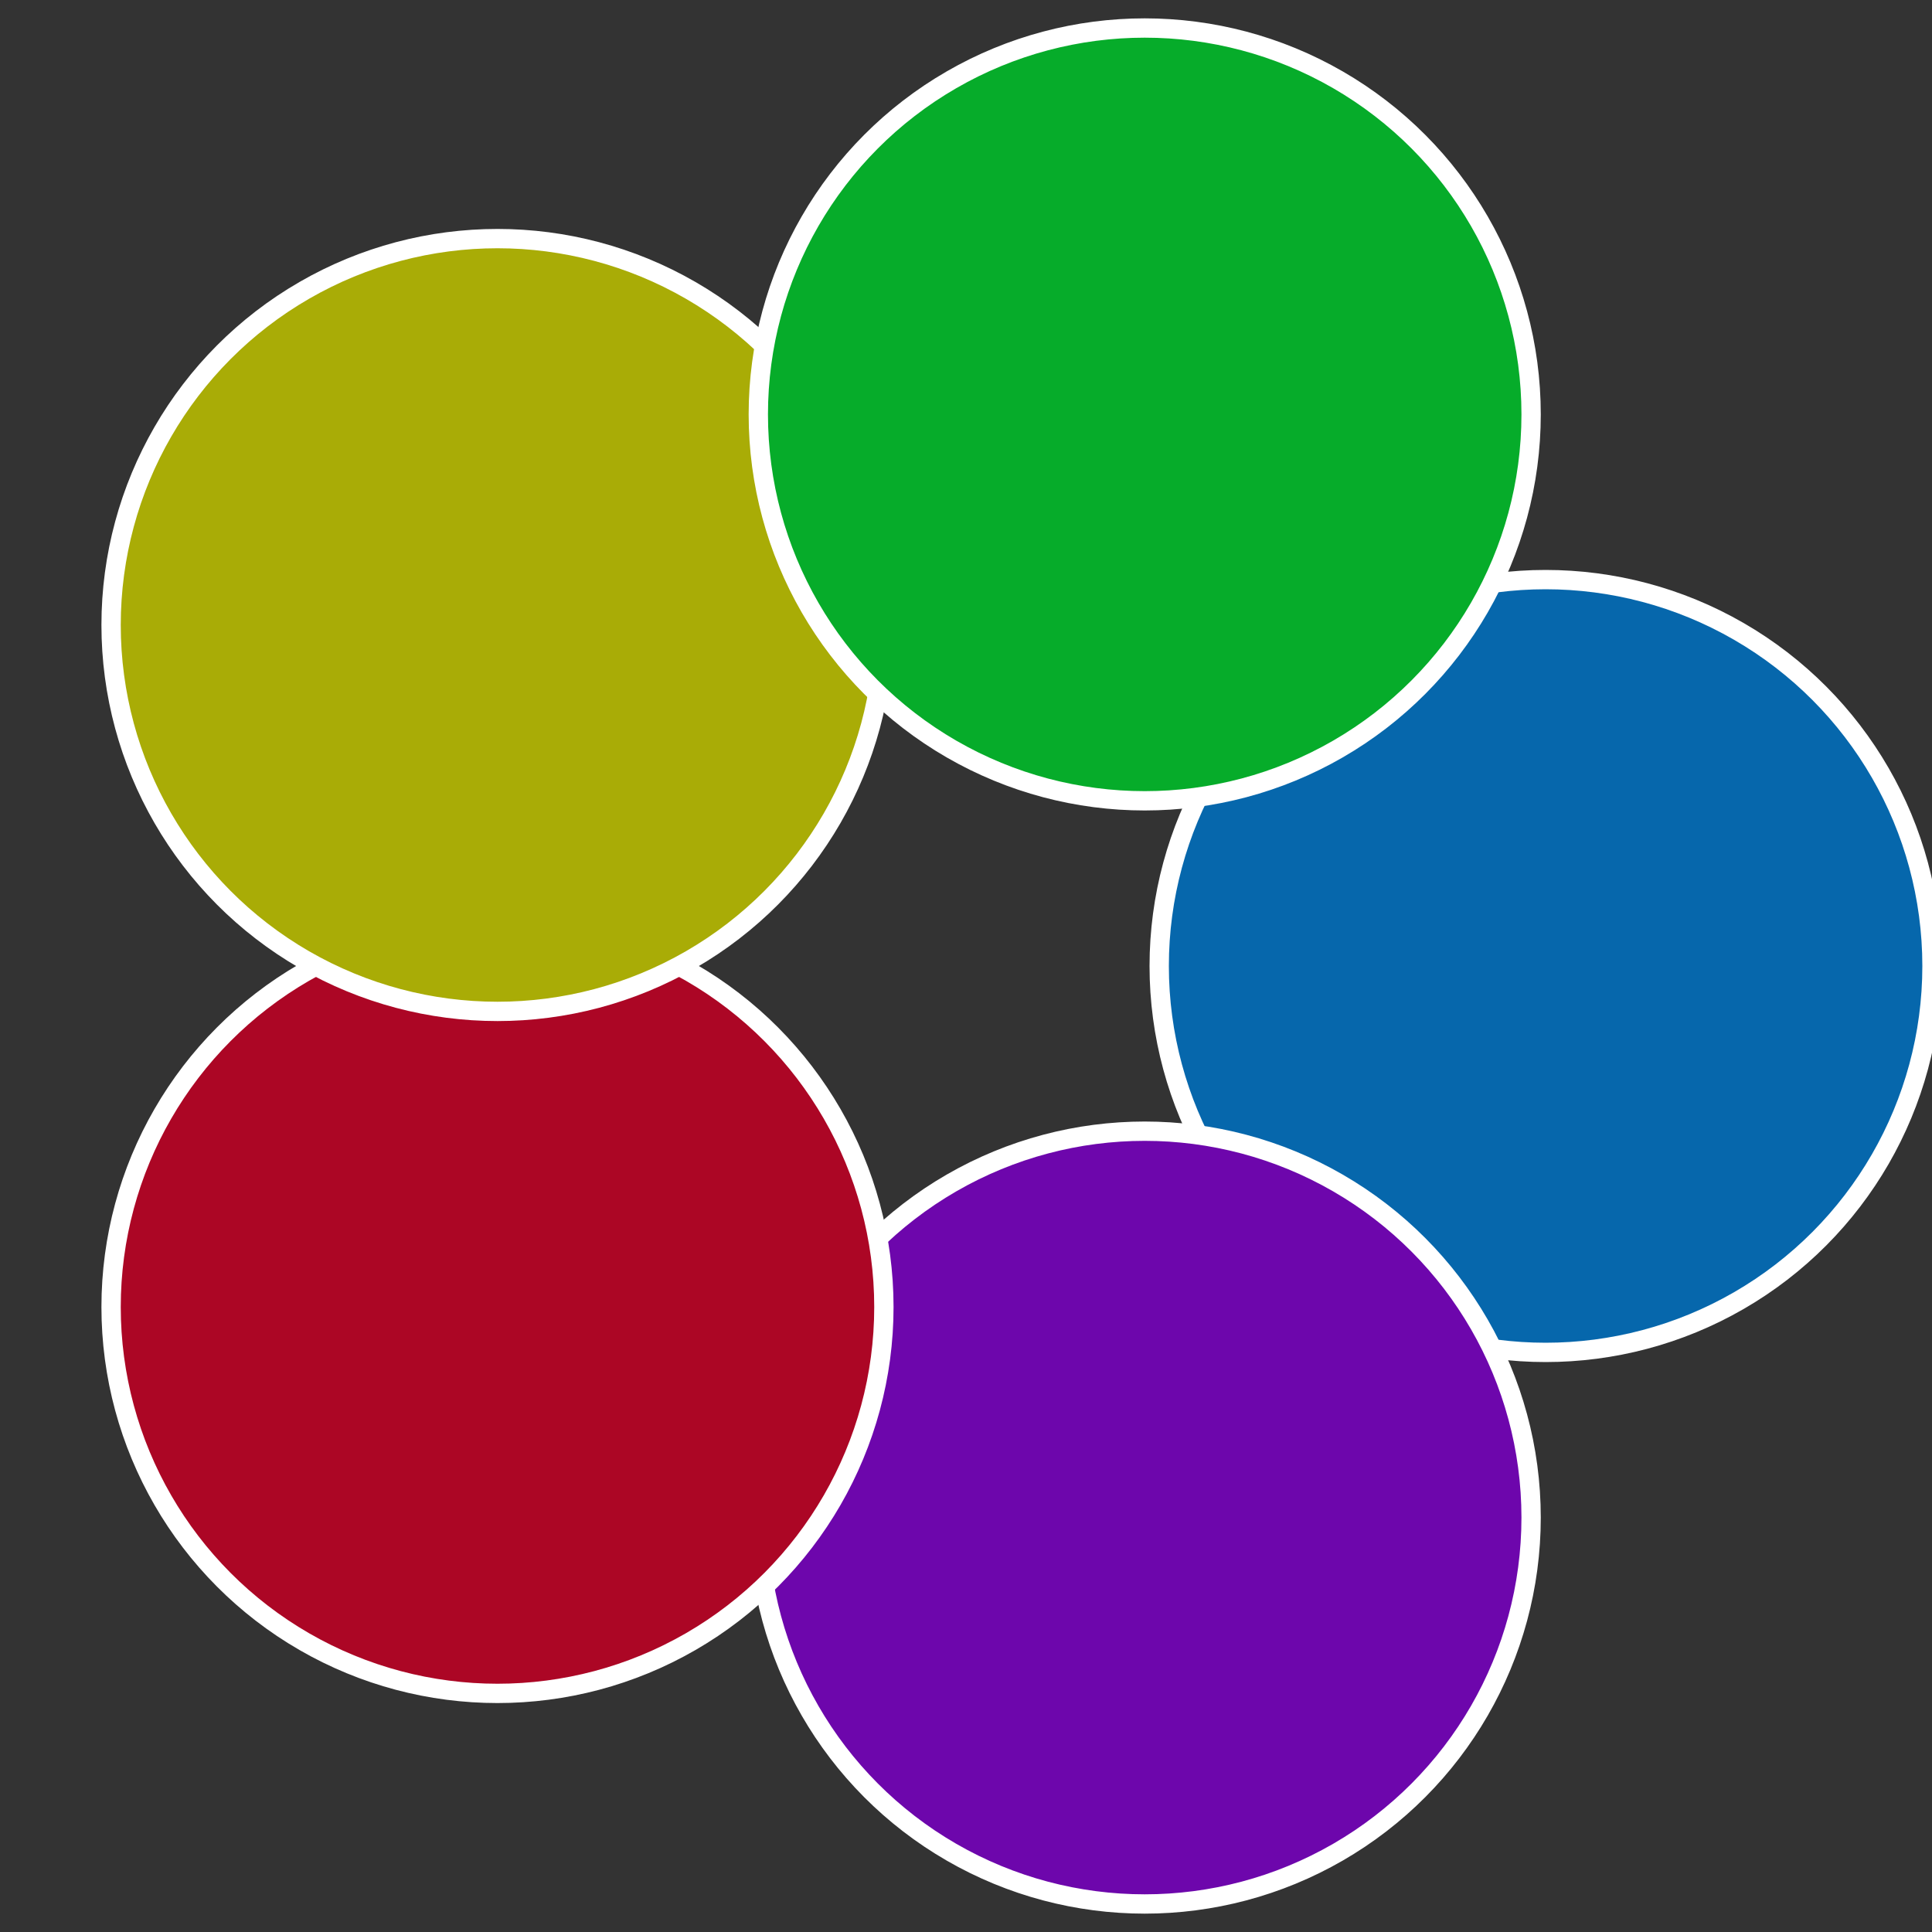 <?xml version="1.0" standalone="no"?>
<svg width="500" height="500" viewBox="-1 -1 2 2" xmlns="http://www.w3.org/2000/svg">
 
                <rect x="-1" y="-1" width="2" height="2" fill="#333333" stroke="none"/>
 
                <circle cx="0.6" cy="0" r="0.4" fill="#0667ac" stroke="#fff" stroke-width="1%" />
             
                <circle cx="0.185" cy="0.571" r="0.4" fill="#6d06ac" stroke="#fff" stroke-width="1%" />
             
                <circle cx="-0.485" cy="0.353" r="0.4" fill="#ac0625" stroke="#fff" stroke-width="1%" />
             
                <circle cx="-0.485" cy="-0.353" r="0.4" fill="#a9ac06" stroke="#fff" stroke-width="1%" />
             
                <circle cx="0.185" cy="-0.571" r="0.4" fill="#06ac2a" stroke="#fff" stroke-width="1%" />
            </svg>
